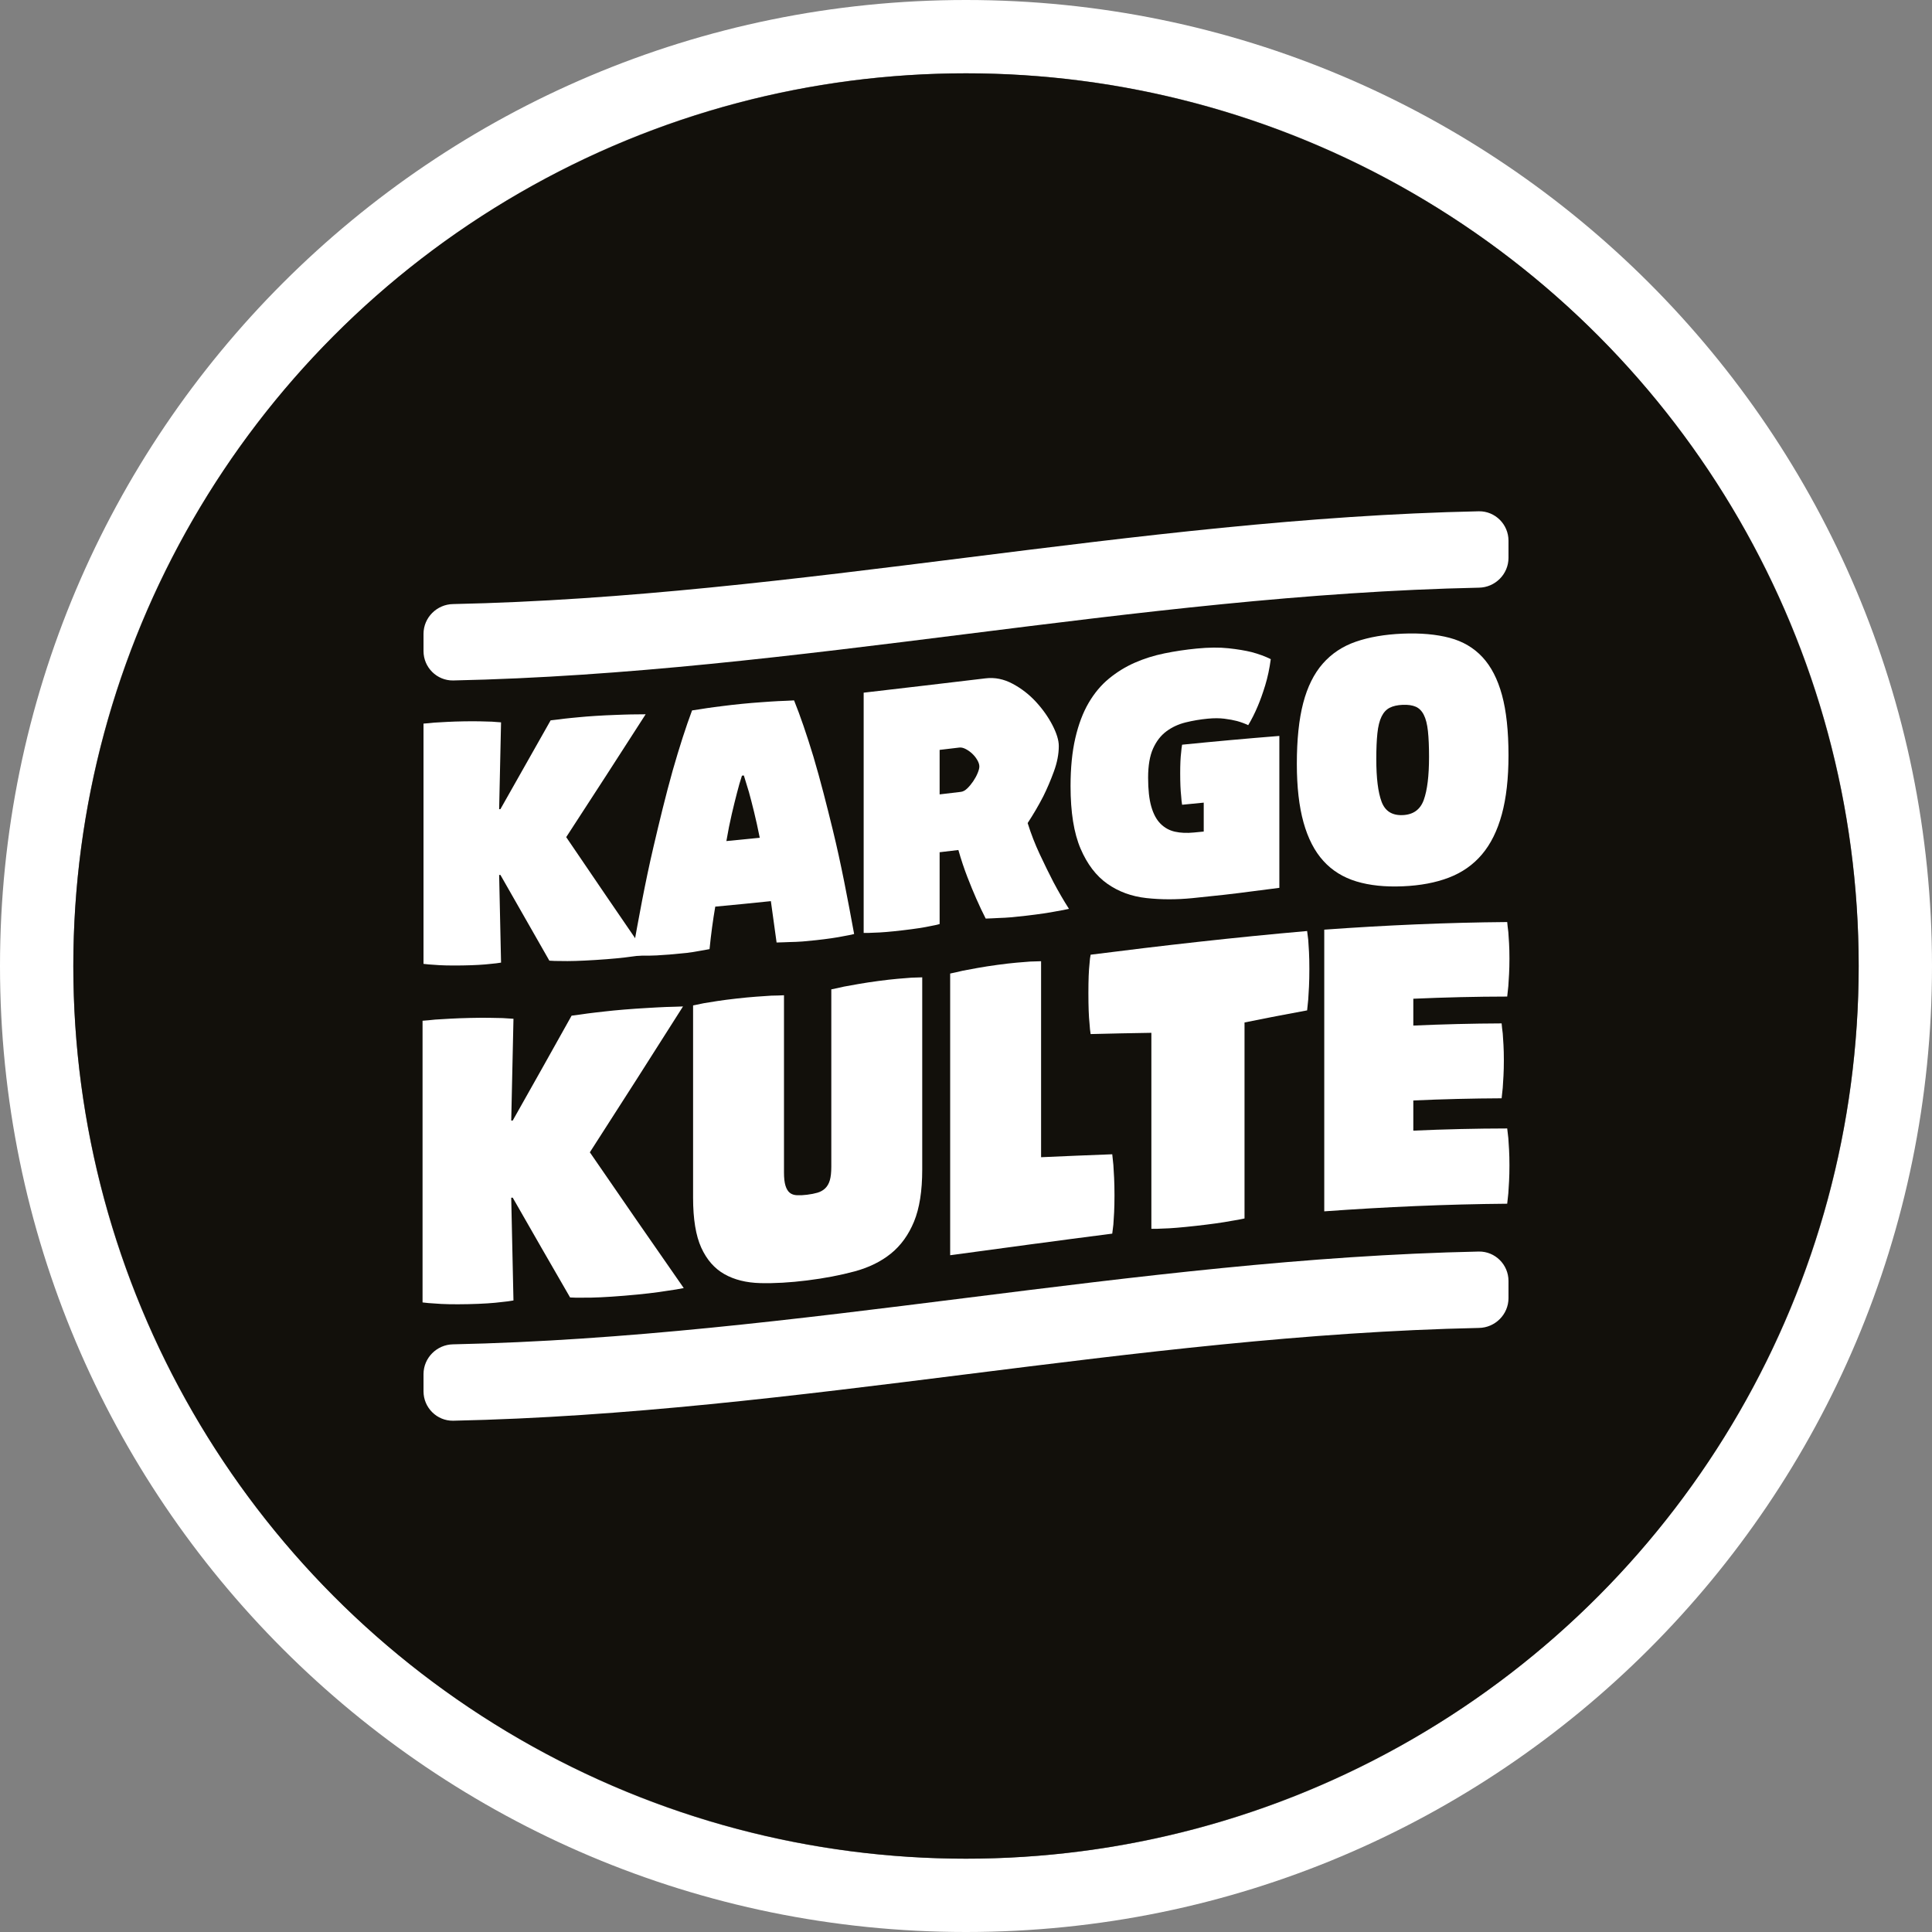<?xml version="1.0" encoding="UTF-8"?><svg xmlns="http://www.w3.org/2000/svg" viewBox="0 0 527.252 527.252"><rect x="0" y="0" width="527.252" height="527.252" fill="#808080" stroke="none"/><g id="a"/><g id="b"><g id="c"><path d="M263.626,0C118.03,0,0,118.029,0,263.626s118.03,263.626,263.626,263.626,263.626-118.029,263.626-263.626S409.223,0,263.626,0Zm0,507.244c-134.546,0-243.617-109.071-243.617-243.617S129.08,20.009,263.626,20.009s243.617,109.071,243.617,243.617-109.071,243.617-243.617,243.617Z" fill="#fff"/><circle cx="263.626" cy="263.626" r="243.617" fill="#12100b"/><circle cx="263.626" cy="263.626" r="238" fill="none"/><g><g><path d="M136.22,220.829l.347-.011c4.586-8.067,9.153-16.144,13.704-24.231,1.156-.114,2.421-.293,3.729-.453,1.132-.138,2.442-.249,3.86-.389,1.416-.14,2.934-.261,4.553-.364,1.908-.121,3.7-.21,5.377-.268,1.676-.058,3.171-.127,4.423-.142,1.478-.018,2.832-.008,3.99-.04-7.191,11.199-14.413,22.378-21.682,33.526,7.254,10.698,14.54,21.373,21.855,32.028-1.099,.2-2.371,.384-3.816,.549-2.428,.353-5.754,.678-9.974,.945-4.221,.268-7.372,.353-9.454,.289-1.272,.008-2.342-.024-3.209-.097-4.469-7.791-8.921-15.591-13.356-23.401l-.347,.011,.521,23.921c-.811,.141-1.735,.255-2.776,.342-1.851,.225-4.424,.377-7.719,.431-3.413,.056-6.015-.012-7.806-.177-1.041-.054-1.995-.138-2.862-.254-0-21.856-0-43.712,0-65.568,.867-.058,1.85-.146,2.949-.268,.983-.061,2.153-.128,3.512-.199,1.358-.071,2.875-.121,4.554-.149,1.676-.029,3.151-.03,4.423-.002,1.271,.028,2.342,.058,3.209,.09,.983,.089,1.821,.15,2.516,.186-.174,7.898-.347,15.796-.521,23.694Z" fill="#fff"/><path d="M210.376,245.926c-6.071,.628-9.107,.93-15.178,1.497-.637,3.702-1.158,7.567-1.561,11.594-.926,.201-1.948,.348-2.949,.529-.901,.162-2.01,.367-3.252,.505-1.244,.138-2.53,.262-3.86,.374-1.504,.126-2.935,.23-4.293,.309-1.358,.08-2.561,.065-3.512,.059-1.173-.007-2.311,.031-3.296-.012,1.764-9.918,3.563-19.857,5.854-29.633,1.63-6.955,3.309-13.95,5.247-20.854,1.85-6.457,3.613-11.93,5.291-16.415,1.214-.165,2.592-.401,4.076-.628,1.248-.191,2.717-.366,4.336-.577,1.619-.211,3.353-.408,5.204-.591,1.85-.182,3.628-.331,5.334-.447,1.705-.116,3.245-.239,4.553-.297,1.475-.065,2.949-.107,4.336-.198,1.676,4.158,3.439,9.287,5.29,15.386,1.948,6.562,3.623,13.225,5.248,19.845,2.306,9.398,4.097,18.974,5.854,28.525-.867,.214-1.822,.408-2.863,.584-1.851,.382-4.366,.751-7.545,1.099-1.158,.127-2.372,.245-3.643,.353-1.273,.108-2.461,.128-3.469,.155-1.178,.032-2.428,.112-3.643,.124-.624-4.514-.936-6.772-1.561-11.287Zm-7.893-34.241c-.463,1.376-.925,2.982-1.387,4.819-.405,1.544-.867,3.425-1.387,5.643-.52,2.218-1.013,4.681-1.475,7.383,3.643-.348,5.464-.528,9.107-.899-.521-2.606-1.041-4.968-1.561-7.084-.52-2.115-.984-3.905-1.388-5.369-.52-1.739-.983-3.254-1.387-4.545-.208,.021-.313,.031-.521,.051Z" fill="#fff"/><path d="M256.428,232.577v19.601c-.695,.198-1.533,.383-2.516,.558-1.678,.372-4.193,.756-7.546,1.149-3.413,.4-6.015,.615-7.806,.648-1.041,.062-1.995,.085-2.862,.069v-65.568c11.105-1.276,22.205-2.597,33.305-3.916,2.485-.295,4.929,.196,7.328,1.474,2.398,1.278,4.525,2.924,6.375,4.933,1.85,2.009,3.354,4.135,4.51,6.37,1.156,2.236,1.735,4.136,1.735,5.698,0,2.198-.449,4.518-1.345,6.963-.896,2.445-1.864,4.712-2.905,6.799-1.272,2.461-2.688,4.881-4.25,7.261,.925,2.957,2.039,5.819,3.34,8.586,1.301,2.769,2.528,5.272,3.686,7.508,1.387,2.615,2.803,5.054,4.249,7.317-.983,.228-2.081,.44-3.296,.639-2.081,.414-4.829,.819-8.239,1.219-1.331,.156-2.675,.3-4.032,.431-1.359,.131-2.593,.168-3.6,.208-1.233,.049-2.458,.146-3.555,.161-.867-1.689-1.735-3.523-2.602-5.502-.752-1.702-1.562-3.674-2.429-5.912-.867-2.239-1.677-4.672-2.428-7.301-2.047,.243-3.07,.364-5.117,.607Zm0-27.927v12.142c2.324-.275,3.486-.413,5.81-.689,.578-.069,1.156-.383,1.735-.944,.578-.559,1.113-1.201,1.605-1.925,.49-.722,.895-1.464,1.214-2.225,.318-.76,.478-1.371,.478-1.835,0-.521-.189-1.107-.564-1.755-.376-.649-.839-1.232-1.387-1.743-.548-.512-1.143-.934-1.779-1.263-.636-.329-1.214-.463-1.735-.401-2.151,.255-3.226,.383-5.377,.638Z" fill="#fff"/><path d="M322.602,219.625c-.116-.682-.203-1.482-.26-2.402-.173-1.544-.26-3.617-.26-6.219,0-2.428,.086-4.315,.26-5.664,.057-.756,.144-1.459,.26-2.107,8.838-.885,17.685-1.691,26.54-2.393v41.457c-2.371,.303-4.898,.617-7.546,.97-2.248,.3-4.786,.62-7.589,.935-2.804,.315-5.681,.618-8.63,.907-4.336,.425-8.515,.419-12.533-.023-4.019-.443-7.56-1.736-10.624-3.886-3.065-2.15-5.507-5.348-7.328-9.6-1.822-4.252-2.732-9.936-2.732-17.058,0-4.979,.432-9.341,1.296-13.087,.863-3.745,2.073-6.951,3.628-9.615,1.555-2.664,3.411-4.885,5.571-6.658,2.159-1.772,4.506-3.216,7.04-4.328,2.533-1.111,5.233-1.959,8.095-2.544,2.861-.584,5.796-1.024,8.804-1.316,3.296-.321,6.186-.343,8.673-.076,2.485,.267,4.596,.62,6.331,1.051,1.965,.528,3.7,1.169,5.204,1.916-.347,2.584-.853,4.965-1.518,7.139-.664,2.174-1.344,4.076-2.038,5.702-.811,1.925-1.678,3.651-2.602,5.176-.926-.44-1.938-.814-3.035-1.121-.984-.26-2.141-.474-3.469-.641-1.33-.168-2.834-.171-4.51-.012-2.082,.198-4.107,.54-6.071,1.024-1.966,.485-3.716,1.298-5.247,2.438-1.533,1.141-2.747,2.713-3.643,4.714-.896,2.002-1.344,4.651-1.344,7.947-0,3.239,.289,5.868,.871,7.888,.581,2.02,1.425,3.58,2.531,4.68,1.104,1.099,2.413,1.818,3.924,2.156,1.512,.338,3.228,.413,5.149,.225,1.081-.106,1.622-.158,2.704-.262-0-3.157-0-4.736,0-7.893-2.359,.226-3.539,.342-5.899,.578Z" fill="#fff"/><path d="M382.793,241.876c-4.8,.201-9.006-.233-12.619-1.328-3.613-1.095-6.622-2.956-9.02-5.602-2.4-2.646-4.207-6.149-5.421-10.518-1.214-4.37-1.821-9.68-1.821-15.933,0-6.656,.578-12.2,1.735-16.627,1.156-4.426,2.935-8.012,5.334-10.751,2.399-2.737,5.405-4.742,9.019-5.991,3.613-1.249,7.878-1.995,12.793-2.2,4.914-.205,9.179,.185,12.793,1.138,3.613,.954,6.607,2.717,8.977,5.267,2.37,2.549,4.148,6.001,5.333,10.339,1.185,4.338,1.778,9.84,1.778,16.497,0,6.253-.606,11.608-1.821,16.07-1.215,4.462-3.022,8.102-5.421,10.937-2.399,2.835-5.407,4.936-9.02,6.327-3.614,1.392-7.82,2.175-12.619,2.376Zm0-19.428c2.891-.121,4.813-1.501,5.768-4.165,.954-2.663,1.431-6.566,1.431-11.713,0-2.832-.101-5.186-.303-7.059-.202-1.87-.578-3.35-1.127-4.428-.549-1.078-1.288-1.821-2.211-2.22-.925-.399-2.111-.57-3.556-.51-1.446,.06-2.632,.331-3.556,.807-.926,.477-1.662,1.28-2.211,2.404-.55,1.125-.926,2.634-1.128,4.522-.203,1.891-.303,4.252-.303,7.084,0,5.147,.477,9.01,1.431,11.594,.954,2.584,2.875,3.805,5.767,3.684Z" fill="#fff"/></g><g><path d="M339.637,332.524c-1.085,.244-2.306,.47-3.661,.679-2.373,.45-5.559,.889-9.558,1.336-4.001,.447-7.017,.7-9.051,.737-1.22,.076-2.272,.1-3.152,.071v-53.487c-6.63,.106-9.946,.179-16.576,.343-.135-.796-.236-1.765-.305-2.91-.204-1.87-.305-4.638-.305-8.299,0-3.523,.101-6.181,.305-7.971,.069-1.026,.17-1.852,.305-2.479,19.662-2.5,39.334-4.741,59.081-6.463,.067,.604,.168,1.409,.305,2.415,.067,.876,.136,1.973,.204,3.288,.068,1.315,.101,2.857,.101,4.618,0,1.831-.034,3.446-.101,4.838-.068,1.395-.137,2.571-.204,3.525-.137,1.165-.238,2.156-.305,2.974-6.833,1.255-10.25,1.919-17.083,3.297v53.487Z" fill="#fff"/><path d="M139.519,305.814c.163-.007,.244-.01,.407-.017,5.381-9.524,10.738-19.062,16.066-28.615,1.356-.155,2.838-.388,4.372-.6,1.326-.184,2.863-.339,4.525-.533,1.66-.193,3.44-.368,5.338-.524,2.237-.184,4.338-.33,6.305-.438,1.965-.108,3.718-.225,5.186-.274,1.733-.058,3.321-.081,4.678-.148-8.43,13.296-16.891,26.573-25.422,39.805,8.494,12.383,17.037,24.731,25.624,37.05-1.288,.263-2.78,.511-4.474,.74-2.847,.474-6.747,.937-11.694,1.344-4.949,.408-8.643,.57-11.084,.535-1.492,.034-2.746,.015-3.763-.055-5.246-9.063-10.464-18.143-15.659-27.236l-.407,.017,.611,28.04c-.95,.175-2.034,.319-3.254,.433-2.171,.283-5.186,.486-9.05,.571-4.001,.088-7.052,.015-9.152-.175-1.22-.061-2.338-.16-3.355-.295-0-25.625-0-51.25,0-76.875,1.017-.068,2.169-.172,3.458-.317,1.152-.074,2.524-.154,4.118-.244,1.592-.089,3.371-.155,5.338-.199,1.965-.045,3.694-.059,5.186-.038,1.491,.021,2.746,.045,3.763,.074,1.152,.094,2.135,.156,2.949,.189l-.611,27.785Z" fill="#fff"/><path d="M189.142,274.388c.745-.143,1.729-.346,2.949-.61,.948-.166,2.186-.365,3.711-.596,1.525-.232,3.27-.457,5.238-.678,1.965-.22,3.745-.389,5.338-.506,1.592-.117,2.964-.21,4.118-.281,1.287-.016,2.441-.053,3.458-.109,0,16.134,0,32.268,0,48.402,0,1.492,.136,2.679,.406,3.561,.27,.882,.663,1.531,1.17,1.942,.508,.412,1.17,.637,1.983,.673,.812,.036,1.728-.01,2.745-.136,1.084-.135,2.034-.322,2.848-.56,.812-.238,1.507-.631,2.084-1.179,.574-.546,1-1.279,1.271-2.196,.271-.914,.406-2.152,.406-3.712,0-16.134,0-32.268-0-48.402,1.017-.198,2.169-.447,3.458-.75,1.152-.216,2.524-.462,4.118-.739,1.592-.276,3.371-.545,5.339-.806,1.965-.261,3.694-.457,5.187-.59,1.489-.132,2.745-.233,3.762-.303,1.152-.018,2.136-.05,2.949-.093,0,17.49,0,34.98,0,52.47,0,5.831-.747,10.559-2.237,14.183-1.492,3.625-3.594,6.535-6.305,8.727-2.711,2.193-6.018,3.818-9.914,4.869-3.897,1.051-8.22,1.878-12.965,2.469-4.677,.583-8.934,.824-12.761,.728-3.829-.096-7.102-.916-9.812-2.45-2.712-1.535-4.814-3.941-6.305-7.209-1.491-3.267-2.237-7.819-2.237-13.65,0-17.49,0-34.98-0-52.47Z" fill="#fff"/><path d="M284.116,315.81c6.473-.292,12.947-.563,19.422-.803,.067,.805,.169,1.775,.305,2.91,.067,.942,.136,2.12,.204,3.533,.067,1.415,.101,3.005,.101,4.767,0,1.83-.034,3.397-.101,4.691-.067,1.296-.137,2.391-.204,3.279-.136,1.034-.238,1.861-.305,2.479-14.754,1.892-29.494,3.886-44.233,5.893,0-25.625,0-51.25,0-76.874,1.017-.206,2.169-.464,3.458-.777,1.152-.223,2.524-.479,4.118-.763,1.592-.284,3.371-.561,5.338-.828,1.965-.267,3.694-.466,5.186-.6,1.491-.134,2.746-.234,3.763-.304,1.152-.018,2.135-.048,2.949-.089v53.487Z" fill="#fff"/><path d="M361.396,253.709c16.643-1.199,33.241-1.94,49.928-2.079,.068,.813,.169,1.728,.306,2.744,.067,.882,.135,1.917,.203,3.102,.068,1.187,.102,2.559,.102,4.118,0,1.56-.035,2.966-.102,4.219-.068,1.255-.136,2.356-.203,3.305-.137,1.085-.238,2.034-.306,2.848-8.544,.011-17.088,.218-25.624,.594v7.321c8.028-.354,16.063-.558,24.099-.591,.068,.814,.169,1.728,.306,2.745,.067,.882,.135,1.932,.203,3.152,.067,1.219,.102,2.609,.102,4.168,0,1.56-.035,2.966-.102,4.221-.068,1.255-.136,2.356-.203,3.305-.137,1.085-.238,2.035-.306,2.848-8.036,.033-16.071,.237-24.099,.591v8.236c8.536-.377,17.08-.583,25.624-.595,.068,.747,.169,1.627,.306,2.644,.067,.882,.135,1.949,.203,3.202,.068,1.255,.102,2.661,.102,4.22,0,1.627-.035,3.067-.102,4.322-.068,1.255-.136,2.357-.203,3.305-.137,1.086-.238,2.034-.306,2.847-16.687,.139-33.284,.88-49.928,2.079v-76.875Z" fill="#fff"/></g><path d="M403.598,139.532c-93.892,1.979-186.052,23.342-279.943,25.322-4.442,.061-8.076,3.69-8.076,8.132v4.695c0,4.442,3.634,8.081,8.076,8.02,93.892-1.978,186.052-23.341,279.943-25.322,4.442-.061,8.076-3.69,8.076-8.132v-4.694c0-4.442-3.634-8.081-8.076-8.02Z" fill="#fff"/><path d="M403.598,341.552c-93.892,1.979-186.052,23.342-279.943,25.322-4.442,.061-8.076,3.69-8.076,8.132v4.695c0,4.442,3.634,8.081,8.076,8.02,93.892-1.978,186.052-23.341,279.943-25.322,4.442-.061,8.076-3.69,8.076-8.132v-4.694c0-4.442-3.634-8.081-8.076-8.02Z" fill="#fff"/></g></g></g></svg>